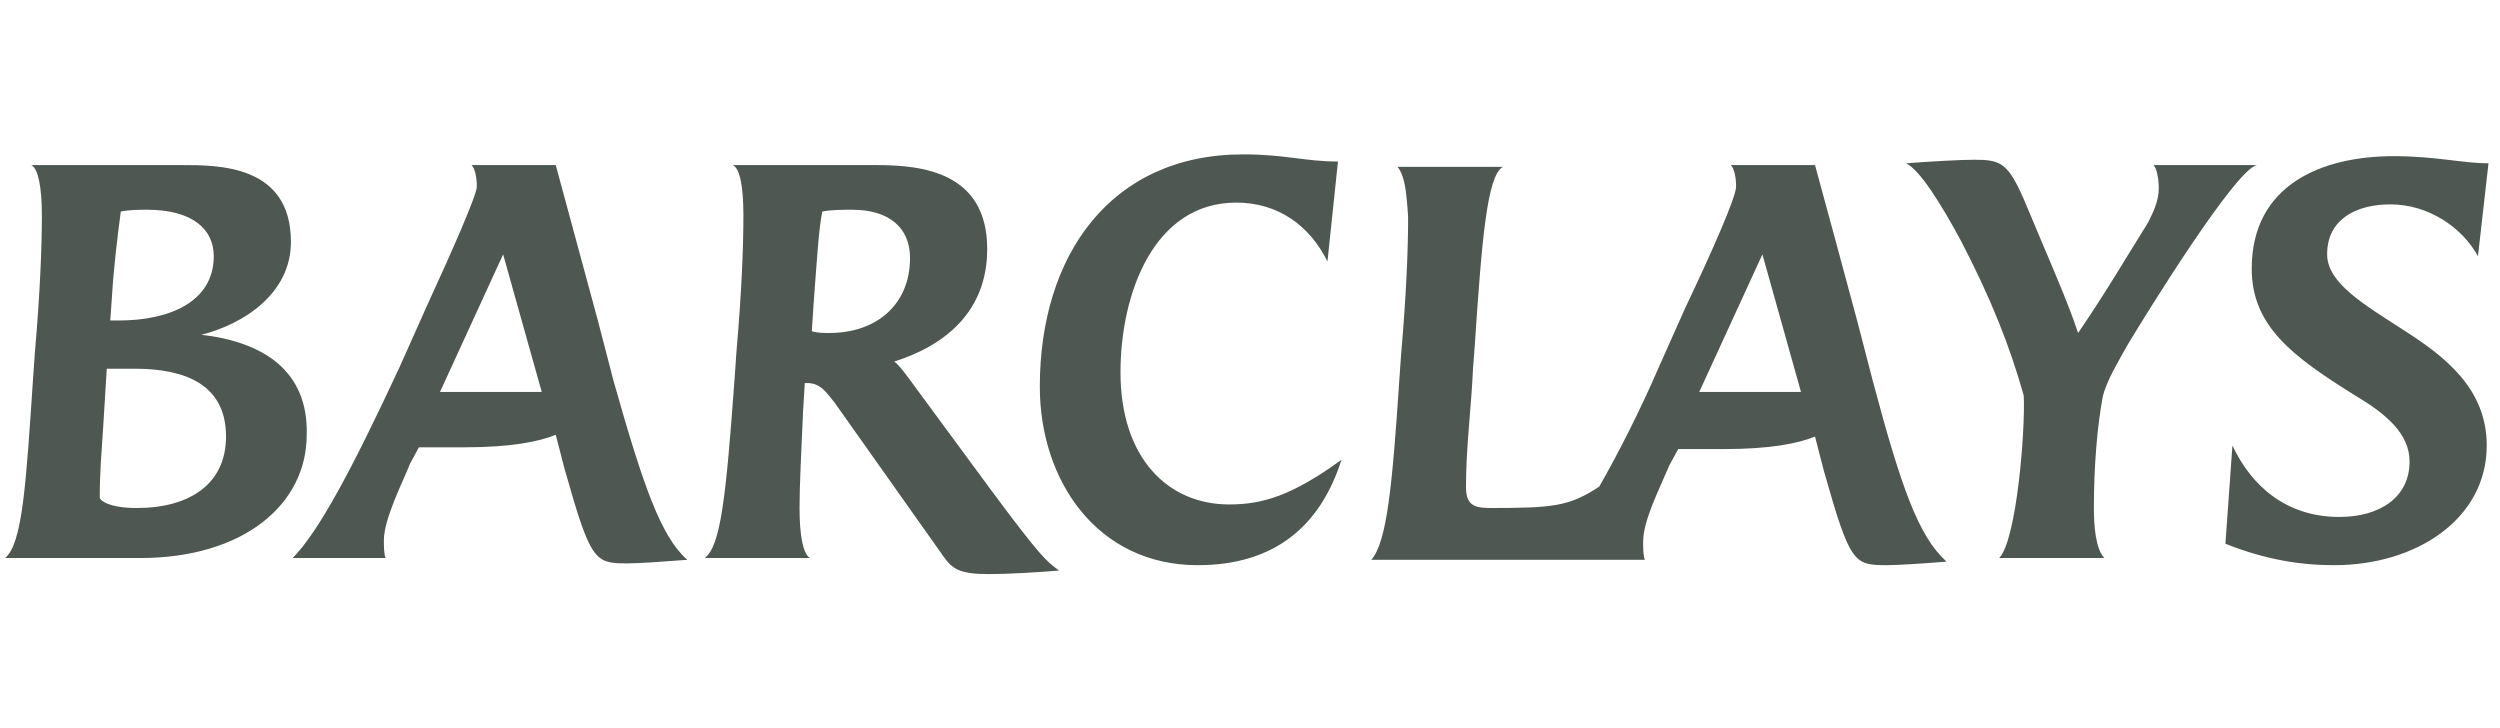 <svg xmlns="http://www.w3.org/2000/svg" width="151" height="44" viewBox="0 0 151 44" fill="none"><g clip-path="url(#clip0_38_14655)"><path d="M12.169 20.22C14.711 19.573 17.572 17.739 17.572 14.61C17.572 9.971 13.228 9.971 11.004 9.971H1.894C2.317 10.187 2.529 11.374 2.529 12.992C2.529 14.934 2.423 17.631 2.106 21.299L2 22.809C1.576 29.174 1.364 32.842 0.305 33.705H8.461C14.711 33.705 18.525 30.469 18.525 26.261C18.631 22.378 15.877 20.651 12.169 20.22ZM6.767 17.847C6.872 16.12 7.084 14.394 7.296 12.776C7.826 12.668 8.461 12.668 8.885 12.668C11.639 12.668 12.911 13.855 12.911 15.473C12.911 18.278 10.156 19.357 7.19 19.357H6.661L6.767 17.847ZM8.25 30.684C6.661 30.684 6.025 30.253 6.025 30.037C6.025 28.527 6.131 27.34 6.237 25.722L6.449 22.27H8.144C11.216 22.27 13.652 23.241 13.652 26.369C13.652 29.174 11.534 30.684 8.25 30.684ZM145.114 19.896C142.783 18.386 140.559 17.091 140.559 15.365C140.559 13.208 142.36 12.345 144.372 12.345C146.703 12.345 148.716 13.747 149.669 15.473L150.305 9.863C148.716 9.863 147.127 9.432 144.584 9.432C140.241 9.432 136.004 11.158 136.004 16.228C136.004 19.681 138.44 21.515 142.254 23.888C144.055 24.967 145.538 26.153 145.538 27.88C145.538 30.037 143.737 31.224 141.3 31.224C138.122 31.224 136.004 29.39 134.839 26.909L134.415 32.842C136.851 33.813 138.97 34.137 140.983 34.137C145.961 34.137 150.199 31.332 150.199 26.909C150.199 23.456 147.656 21.515 145.114 19.896ZM128.483 20.867C129.648 18.925 135.05 10.187 136.322 9.971H130.072C130.283 10.187 130.389 10.834 130.389 11.374C130.389 12.129 130.072 12.776 129.754 13.423C128.271 15.797 127.211 17.631 125.517 20.112C124.881 18.17 123.716 15.581 122.233 12.021C121.279 9.863 120.856 9.648 119.267 9.648C118.419 9.648 116.512 9.755 115.135 9.863C115.983 10.295 117.254 12.345 118.419 14.502C120.22 17.954 121.385 20.867 122.233 23.888C122.339 25.938 121.809 32.626 120.75 33.705H127.106C126.576 33.166 126.47 31.763 126.47 30.684C126.47 28.095 126.682 25.722 127 23.996C127.211 23.025 127.953 21.838 128.483 20.867ZM59.944 29.713L55.178 23.241C54.86 22.809 54.33 22.054 54.012 21.838C57.084 20.867 59.627 18.817 59.627 15.042C59.627 10.403 55.707 9.971 52.953 9.971H44.267C44.69 10.187 44.902 11.266 44.902 12.992C44.902 14.934 44.796 17.631 44.478 21.299L44.373 22.809C43.843 30.145 43.525 32.95 42.572 33.705H48.928C48.504 33.489 48.292 32.303 48.292 30.684C48.292 29.282 48.398 27.34 48.504 24.859L48.61 23.133H48.716C49.563 23.133 49.881 23.672 50.411 24.319L56.978 33.597C57.508 34.352 57.932 34.676 59.733 34.676C60.898 34.676 62.699 34.568 63.97 34.46C63.228 33.921 62.911 33.705 59.944 29.713ZM50.093 20.112C49.775 20.112 49.351 20.112 49.033 20.004L49.139 18.386C49.351 15.581 49.457 13.747 49.669 12.776C50.199 12.668 50.94 12.668 51.47 12.668C53.694 12.668 54.966 13.747 54.966 15.581C54.966 18.386 52.953 20.112 50.093 20.112ZM37.063 23.025L36.11 19.357C34.944 15.042 33.567 9.971 33.567 9.971H28.483C28.695 10.187 28.8 10.726 28.8 11.266C28.8 11.805 27.212 15.365 25.728 18.602L24.139 22.162C21.279 28.311 19.267 32.087 17.678 33.705H23.292C23.186 33.489 23.186 32.95 23.186 32.626C23.186 31.332 24.351 29.066 24.775 27.987L25.305 27.017H28.059C30.813 27.017 32.508 26.693 33.567 26.261L34.097 28.311C35.686 33.921 35.898 34.029 37.911 34.029C38.546 34.029 40.135 33.921 41.512 33.813C39.923 32.41 38.864 29.39 37.063 23.025ZM26.576 23.672L30.389 15.365L32.72 23.672H26.576ZM67.678 22.485C67.678 17.739 69.69 12.237 74.669 12.237C77.212 12.237 79.118 13.639 80.178 15.797L80.813 9.755C78.8 9.755 77.635 9.324 75.093 9.324C67.042 9.324 62.805 15.473 62.805 23.349C62.805 29.066 66.3 34.137 72.339 34.137C77 34.137 79.754 31.763 81.025 27.772C78.059 29.929 76.258 30.469 74.245 30.469C70.538 30.469 67.678 27.664 67.678 22.485ZM113.122 23.025L112.169 19.357C111.745 17.739 109.627 9.971 109.627 9.971H104.542C104.754 10.187 104.86 10.726 104.86 11.266C104.86 11.913 103.377 15.257 101.788 18.602L100.199 22.162C99.034 24.859 97.762 27.34 96.597 29.39C94.796 30.577 93.843 30.684 90.029 30.684C88.97 30.684 88.546 30.469 88.546 29.39C88.546 27.017 88.864 24.643 88.97 22.27L89.076 20.867C89.5 14.502 89.817 10.618 90.771 10.079H84.415C84.839 10.618 84.945 11.482 85.05 13.1C85.05 15.042 84.945 17.739 84.627 21.407L84.521 22.917C84.097 29.282 83.779 32.734 82.826 33.813H99.351C99.245 33.597 99.245 33.058 99.245 32.734C99.245 31.44 100.199 29.606 100.834 28.095L101.364 27.124H104.118C106.872 27.124 108.567 26.801 109.627 26.369L110.156 28.419C111.745 34.029 111.957 34.137 113.97 34.137C114.606 34.137 116.3 34.029 117.572 33.921C115.877 32.41 114.817 29.39 113.122 23.025ZM102.635 23.672L106.449 15.365L108.779 23.672H102.635Z" fill="#4E5752"></path></g><defs><clipPath id="clip0_38_14655"><rect width="150" height="44" fill="white" transform="translate(0.305)"></rect></clipPath></defs></svg>